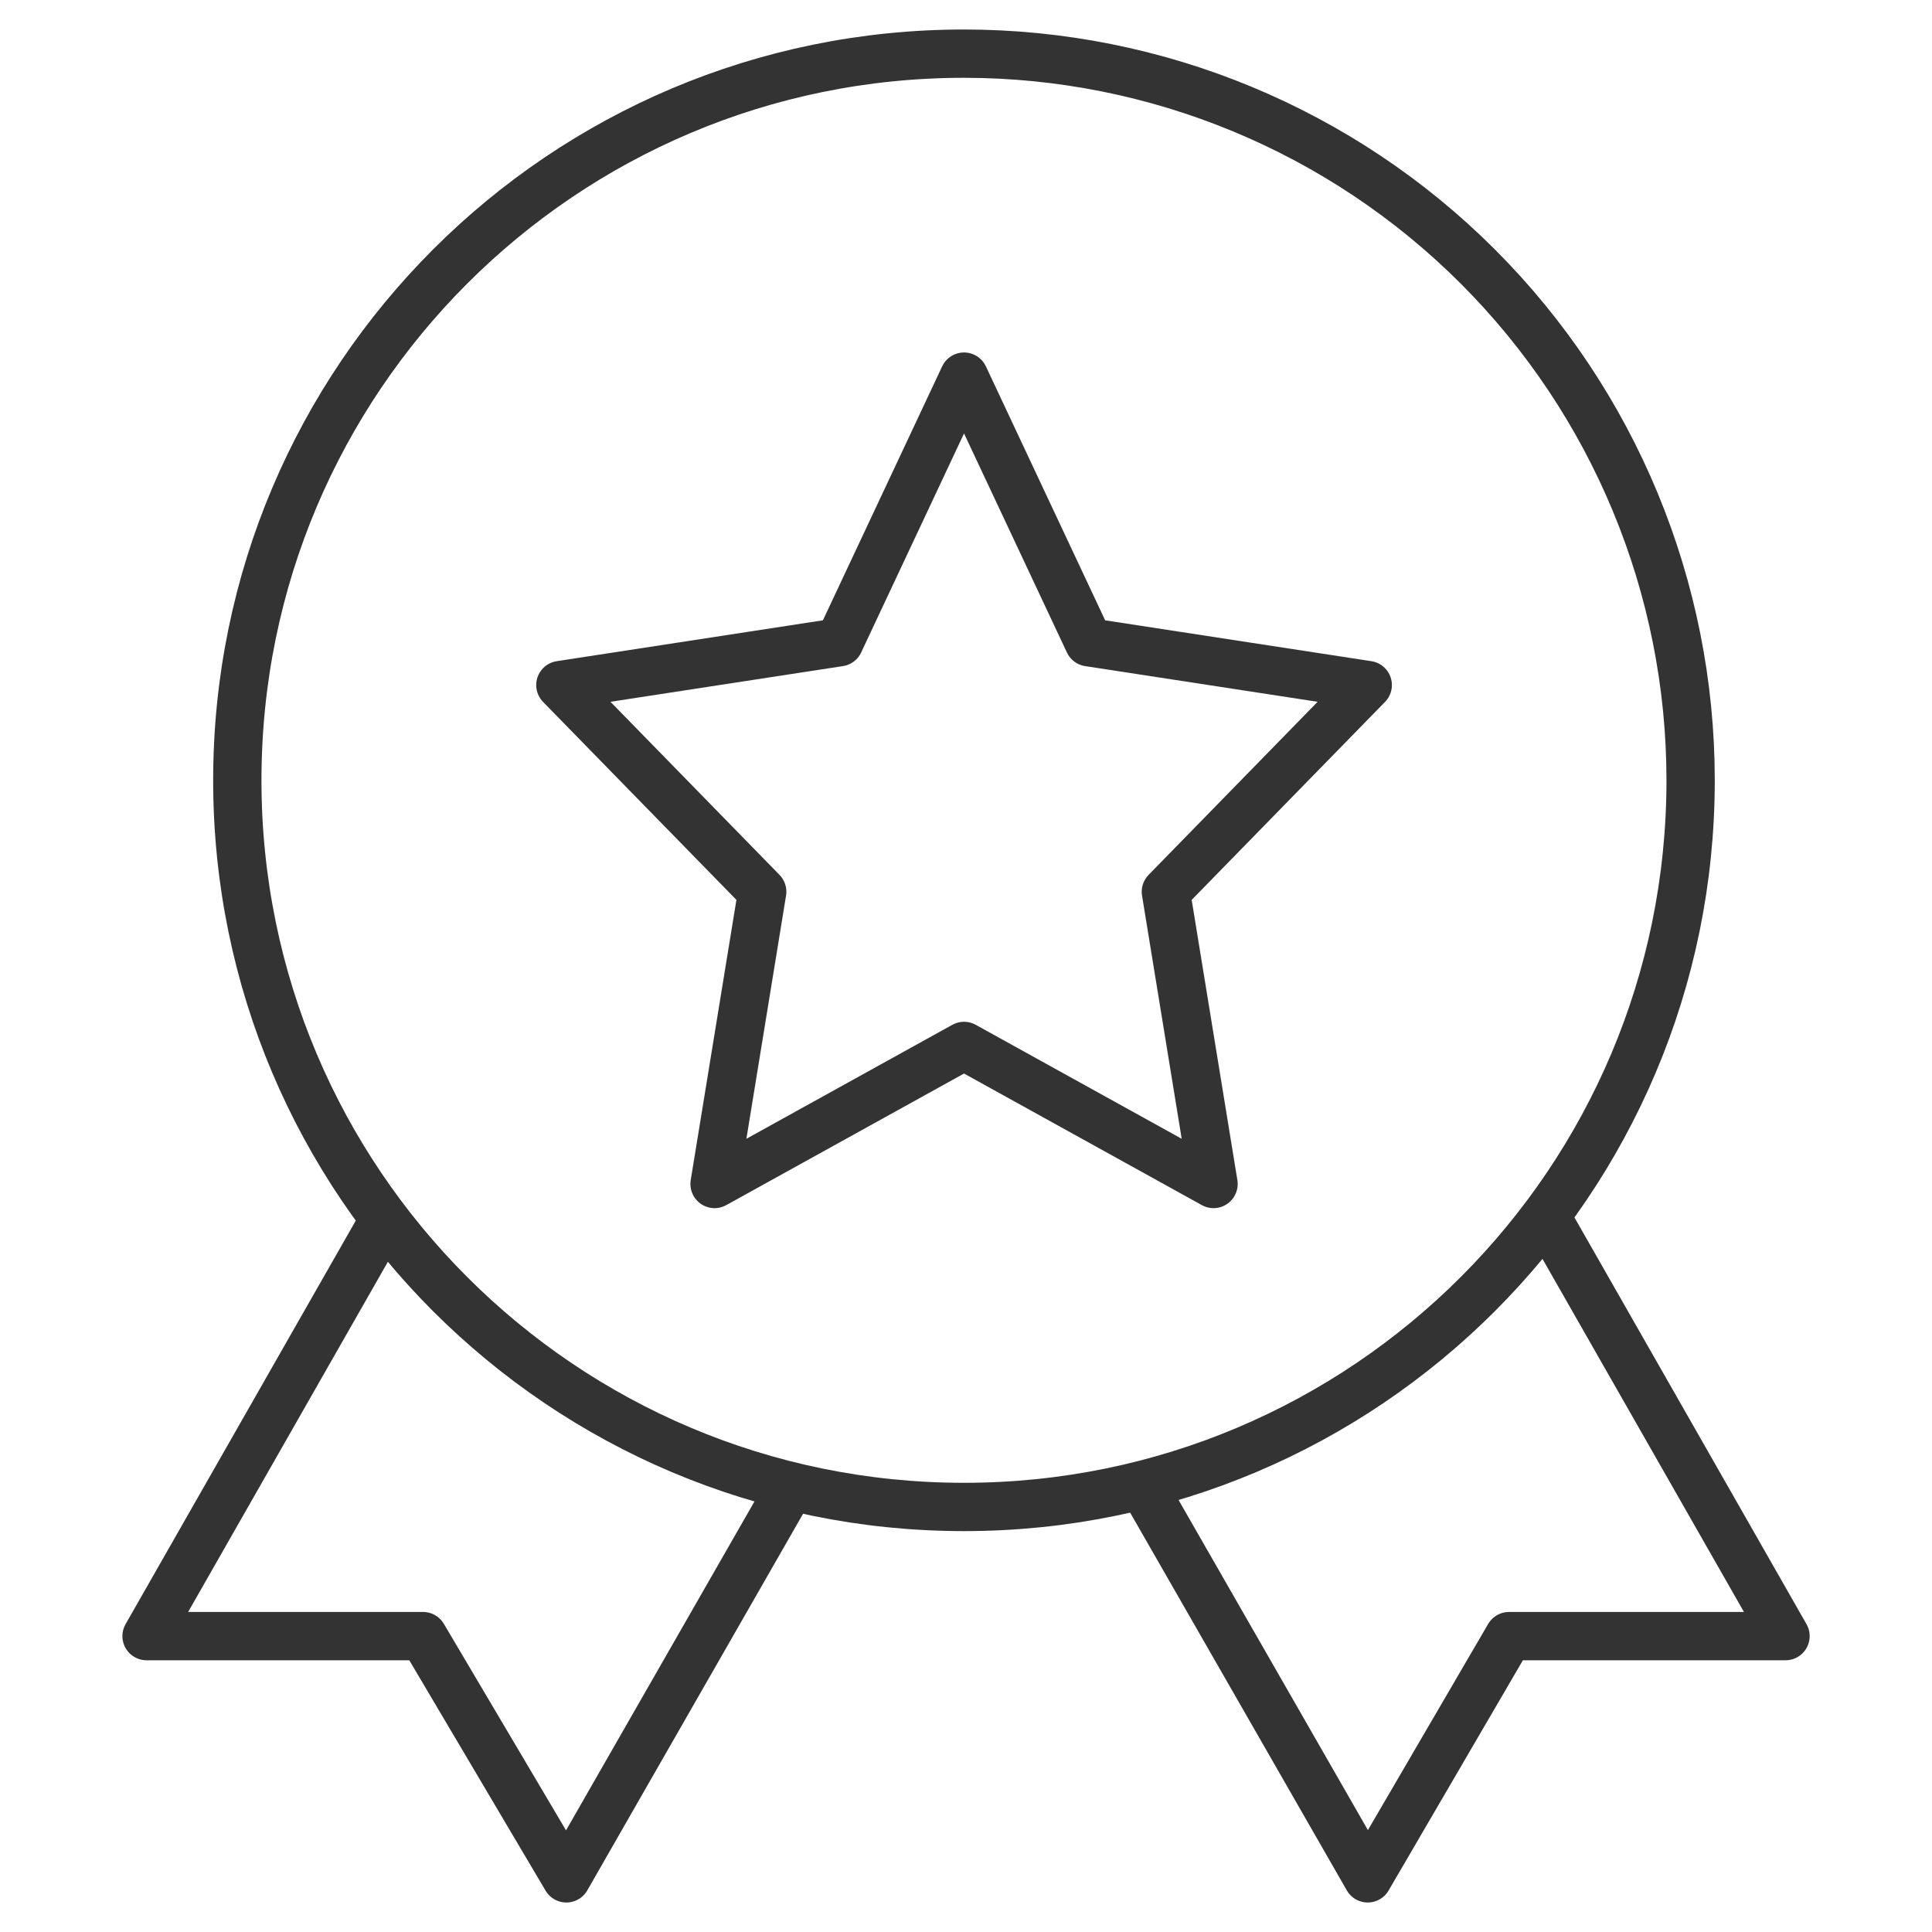 <svg width="48" height="48" viewBox="0 0 48 48" fill="none" xmlns="http://www.w3.org/2000/svg">
<path d="M38.444 30.279L44.361 40.649H37.491L33.981 46.667L28.395 36.928" stroke="#333333" stroke-width="1.2" stroke-linecap="round" stroke-linejoin="round"/>
<path d="M9.528 30.329L3.641 40.649H10.511L14.071 46.667L19.628 36.968" stroke="#333333" stroke-width="1.2" stroke-linecap="round" stroke-linejoin="round"/>
<path fill-rule="evenodd" clip-rule="evenodd" d="M42.003 19.387C42.003 29.357 33.92 37.44 23.95 37.44C13.979 37.44 5.896 29.357 5.896 19.387C5.896 9.416 13.979 1.333 23.95 1.333C28.738 1.333 33.329 3.235 36.715 6.621C40.101 10.007 42.003 14.598 42.003 19.387Z" stroke="#333333" stroke-width="1.2" stroke-linecap="round" stroke-linejoin="round"/>
<path fill-rule="evenodd" clip-rule="evenodd" d="M23.951 9.357L27.05 15.956L33.981 17.02L28.966 22.155L30.15 29.416L23.951 25.986L17.753 29.416L18.937 22.155L13.922 17.02L20.852 15.956L23.951 9.357Z" stroke="#333333" stroke-width="1.2" stroke-linecap="round" stroke-linejoin="round"/>
</svg>
